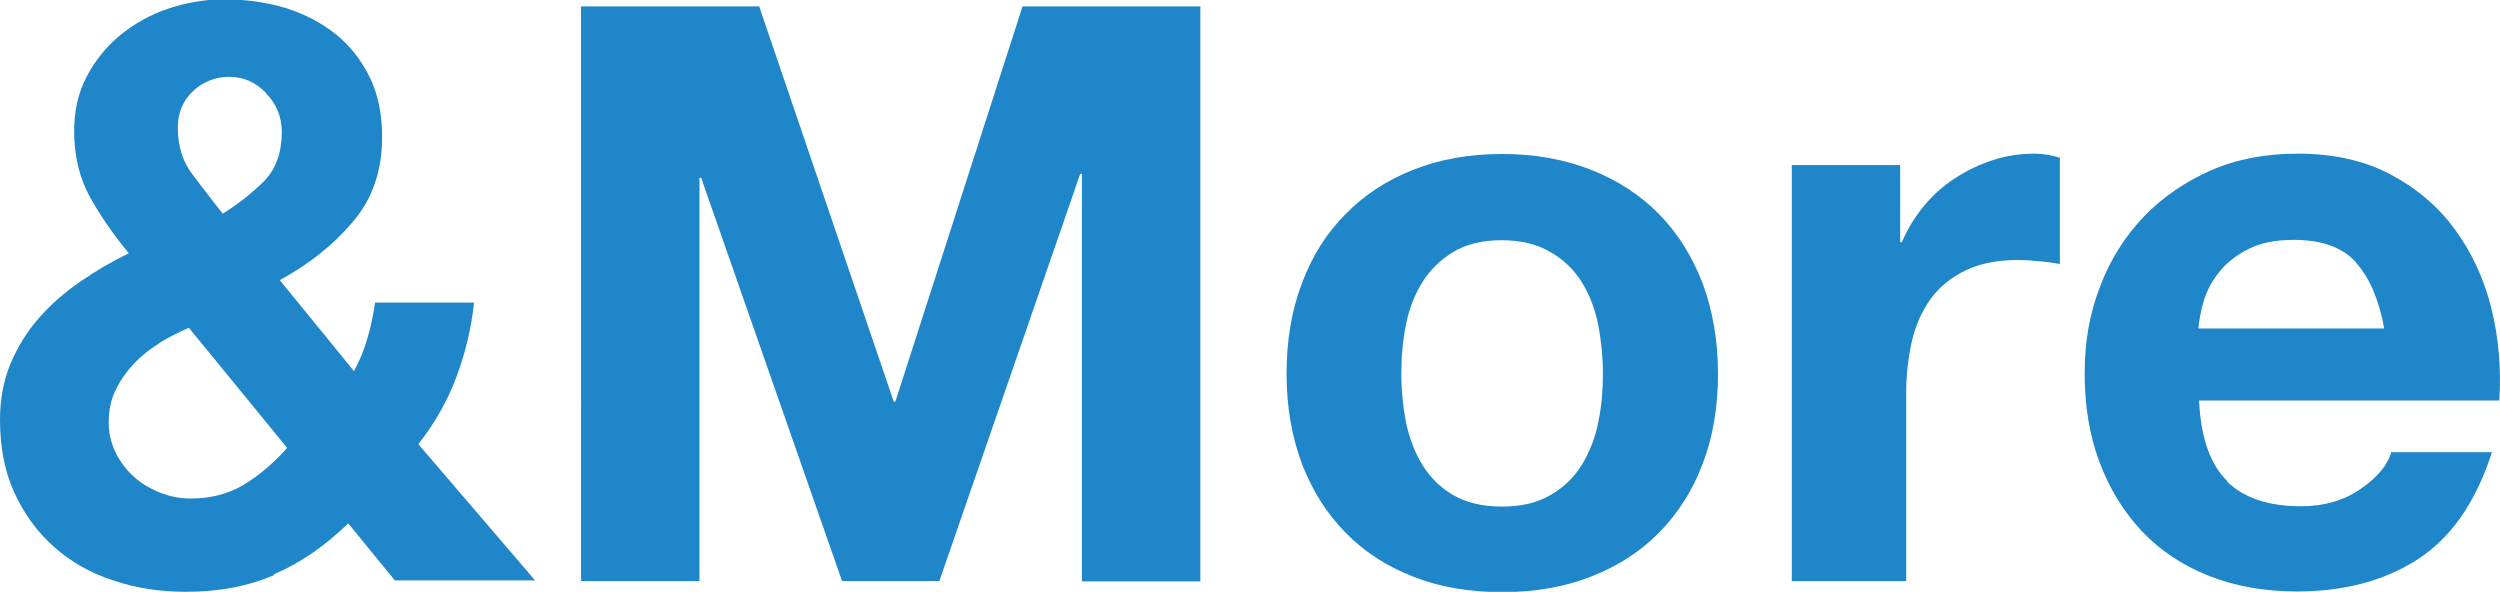 <?xml version="1.0" encoding="UTF-8"?><svg id="_レイヤー_2" xmlns="http://www.w3.org/2000/svg" viewBox="0 0 74.52 17.64"><defs><style>.cls-1{fill:#1e86c9;}</style></defs><g id="_レイヤー_1-2"><path class="cls-1" d="m8.17,17.14c-.78.34-1.65.5-2.63.5-.77,0-1.49-.11-2.17-.34-.68-.22-1.27-.56-1.76-1-.5-.44-.89-.98-1.18-1.61-.29-.63-.43-1.36-.43-2.17,0-.61.1-1.16.31-1.67.21-.5.49-.96.85-1.37.36-.41.77-.77,1.24-1.09.46-.32.94-.6,1.44-.84-.46-.56-.85-1.12-1.16-1.68-.31-.56-.47-1.22-.47-1.97,0-.59.12-1.13.37-1.61.25-.48.58-.89,1-1.24.42-.34.89-.61,1.43-.79s1.09-.28,1.67-.28c.66,0,1.27.09,1.84.26.57.18,1.06.44,1.49.78.42.34.76.77,1.01,1.28.25.51.37,1.1.37,1.78,0,1.01-.29,1.86-.88,2.54-.58.69-1.31,1.26-2.17,1.73l2.21,2.71c.18-.32.31-.65.41-1,.1-.34.17-.69.22-1.04h2.95c-.08.77-.26,1.51-.53,2.23-.27.72-.65,1.38-1.13,1.99l3.48,4.06h-4.18l-1.39-1.7c-.69.67-1.42,1.18-2.2,1.51Zm-3.42-6.91c-.29.18-.54.38-.77.62-.22.24-.4.5-.54.79s-.2.61-.2.96c0,.3.07.6.2.88.14.28.32.52.54.72.22.2.48.36.78.48.3.12.6.18.92.18.61,0,1.14-.14,1.6-.42.46-.28.88-.64,1.28-1.09l-2.93-3.58c-.3.13-.6.28-.89.46Zm3.18-7.46c-.31-.32-.68-.48-1.09-.48s-.78.14-1.08.42c-.3.28-.46.64-.46,1.09,0,.54.14,1.01.43,1.39.29.38.59.78.91,1.18.48-.3.89-.63,1.24-.98.34-.35.52-.84.52-1.46,0-.45-.16-.83-.47-1.15Z"/><path class="cls-1" d="m22.63.19l4.01,11.78h.05L30.48.19h5.3v17.14h-3.53V5.18h-.05l-4.2,12.14h-2.9l-4.2-12.02h-.05v12.02h-3.53V.19h5.3Z"/><path class="cls-1" d="m38.81,8.44c.3-.81.74-1.5,1.3-2.06.56-.57,1.23-1.01,2.02-1.32.78-.31,1.66-.47,2.64-.47s1.86.16,2.65.47,1.47.75,2.03,1.32c.56.57.99,1.26,1.3,2.06.3.81.46,1.71.46,2.7s-.15,1.89-.46,2.69c-.3.8-.74,1.48-1.3,2.05-.56.57-1.24,1-2.03,1.31s-1.68.46-2.65.46-1.86-.15-2.64-.46c-.78-.3-1.46-.74-2.02-1.31-.56-.57-.99-1.25-1.3-2.05-.3-.8-.46-1.7-.46-2.69s.15-1.89.46-2.7Zm3.1,4.15c.1.47.26.9.49,1.27s.54.68.92.9c.38.22.86.34,1.44.34s1.06-.11,1.45-.34c.39-.22.7-.52.94-.9.23-.38.4-.8.49-1.27.1-.47.14-.96.14-1.45s-.05-.98-.14-1.46c-.1-.48-.26-.9-.49-1.27-.23-.37-.54-.67-.94-.9-.39-.23-.88-.35-1.45-.35s-1.06.12-1.44.35c-.38.23-.69.53-.92.9-.23.37-.4.79-.49,1.27-.1.48-.14.97-.14,1.46s.05.98.14,1.45Z"/><path class="cls-1" d="m56.64,4.92v2.3h.05c.16-.38.38-.74.65-1.07.27-.33.58-.61.94-.84.35-.23.73-.41,1.13-.54.4-.13.82-.19,1.25-.19.22,0,.47.04.74.12v3.17c-.16-.03-.35-.06-.58-.08-.22-.02-.44-.04-.65-.04-.62,0-1.15.1-1.58.31-.43.21-.78.49-1.04.85-.26.36-.45.78-.56,1.26s-.17,1-.17,1.56v5.59h-3.41V4.92h3.24Z"/><path class="cls-1" d="m66.38,14.35c.51.5,1.25.74,2.21.74.69,0,1.28-.17,1.78-.52.5-.34.8-.71.91-1.09h3c-.48,1.49-1.22,2.55-2.21,3.19-.99.64-2.19.96-3.6.96-.98,0-1.86-.16-2.64-.47-.78-.31-1.45-.76-1.99-1.33-.54-.58-.96-1.26-1.26-2.06-.3-.8-.44-1.68-.44-2.64s.15-1.79.46-2.59c.3-.8.74-1.49,1.3-2.08.56-.58,1.23-1.04,2-1.38.78-.34,1.64-.5,2.58-.5,1.06,0,1.98.2,2.76.61.78.41,1.43.96,1.93,1.64s.87,1.47,1.09,2.35c.22.88.3,1.8.24,2.76h-8.95c.05,1.1.33,1.9.84,2.4Zm3.85-6.53c-.41-.45-1.03-.67-1.86-.67-.54,0-1,.09-1.36.28-.36.18-.65.41-.86.68-.22.27-.37.56-.46.86-.09.3-.14.58-.16.82h5.54c-.16-.86-.44-1.52-.85-1.97Z"/></g></svg>